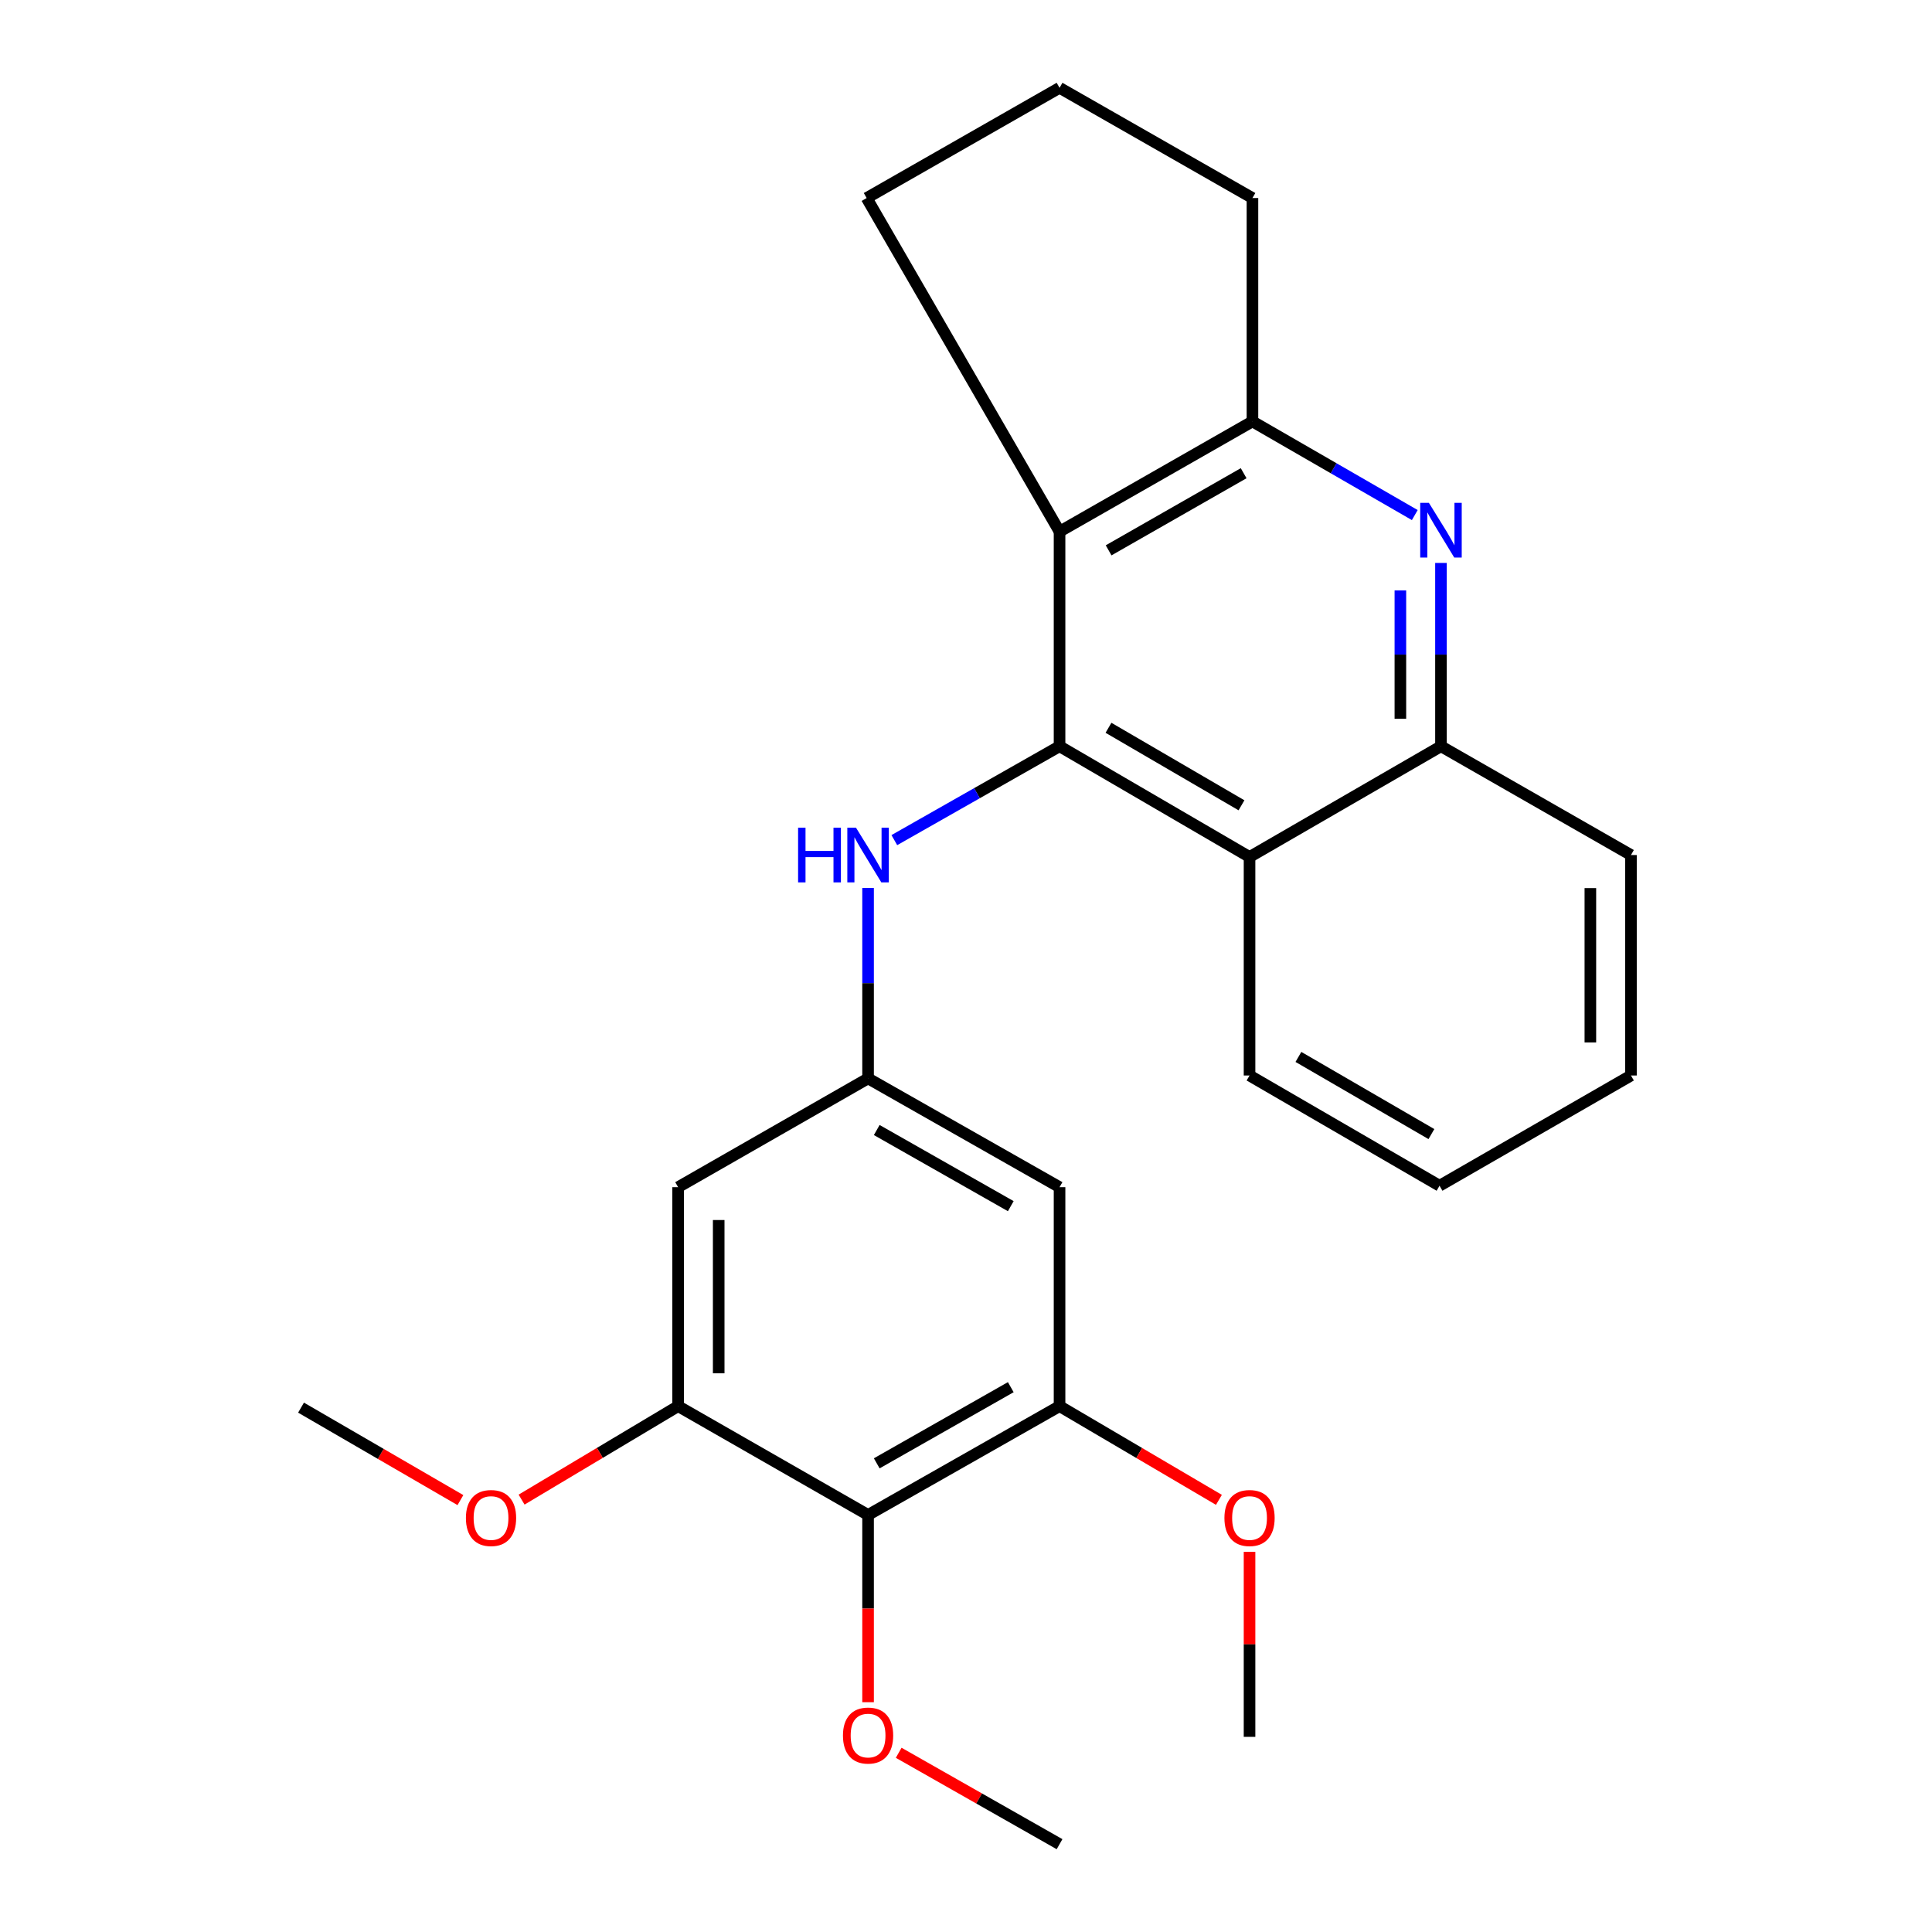 <?xml version='1.0' encoding='iso-8859-1'?>
<svg version='1.1' baseProfile='full'
              xmlns='http://www.w3.org/2000/svg'
                      xmlns:rdkit='http://www.rdkit.org/xml'
                      xmlns:xlink='http://www.w3.org/1999/xlink'
                  xml:space='preserve'
width='1000px' height='1000px' viewBox='0 0 1000 1000'>
<!-- END OF HEADER -->
<rect style='opacity:1.0;fill:#FFFFFF;stroke:none' width='1000' height='1000' x='0' y='0'> </rect>
<path class='bond-0' d='M 548.422,386.264 L 548.422,275.167' style='fill:none;fill-rule:evenodd;stroke:#000000;stroke-width:6px;stroke-linecap:butt;stroke-linejoin:miter;stroke-opacity:1' />
<path class='bond-2' d='M 548.422,386.264 L 646.76,443.57' style='fill:none;fill-rule:evenodd;stroke:#000000;stroke-width:6px;stroke-linecap:butt;stroke-linejoin:miter;stroke-opacity:1' />
<path class='bond-2' d='M 573.752,376.705 L 642.589,416.819' style='fill:none;fill-rule:evenodd;stroke:#000000;stroke-width:6px;stroke-linecap:butt;stroke-linejoin:miter;stroke-opacity:1' />
<path class='bond-5' d='M 548.422,386.264 L 505.662,410.555' style='fill:none;fill-rule:evenodd;stroke:#000000;stroke-width:6px;stroke-linecap:butt;stroke-linejoin:miter;stroke-opacity:1' />
<path class='bond-5' d='M 505.662,410.555 L 462.903,434.846' style='fill:none;fill-rule:evenodd;stroke:#0000FF;stroke-width:6px;stroke-linecap:butt;stroke-linejoin:miter;stroke-opacity:1' />
<path class='bond-3' d='M 548.422,275.167 L 648.266,218.13' style='fill:none;fill-rule:evenodd;stroke:#000000;stroke-width:6px;stroke-linecap:butt;stroke-linejoin:miter;stroke-opacity:1' />
<path class='bond-3' d='M 573.821,284.857 L 643.712,244.931' style='fill:none;fill-rule:evenodd;stroke:#000000;stroke-width:6px;stroke-linecap:butt;stroke-linejoin:miter;stroke-opacity:1' />
<path class='bond-15' d='M 548.422,275.167 L 448.578,102.503' style='fill:none;fill-rule:evenodd;stroke:#000000;stroke-width:6px;stroke-linecap:butt;stroke-linejoin:miter;stroke-opacity:1' />
<path class='bond-1' d='M 745.845,291.376 L 745.845,338.82' style='fill:none;fill-rule:evenodd;stroke:#0000FF;stroke-width:6px;stroke-linecap:butt;stroke-linejoin:miter;stroke-opacity:1' />
<path class='bond-1' d='M 745.845,338.82 L 745.845,386.264' style='fill:none;fill-rule:evenodd;stroke:#000000;stroke-width:6px;stroke-linecap:butt;stroke-linejoin:miter;stroke-opacity:1' />
<path class='bond-1' d='M 724.833,305.609 L 724.833,338.82' style='fill:none;fill-rule:evenodd;stroke:#0000FF;stroke-width:6px;stroke-linecap:butt;stroke-linejoin:miter;stroke-opacity:1' />
<path class='bond-1' d='M 724.833,338.82 L 724.833,372.031' style='fill:none;fill-rule:evenodd;stroke:#000000;stroke-width:6px;stroke-linecap:butt;stroke-linejoin:miter;stroke-opacity:1' />
<path class='bond-25' d='M 732.289,266.6 L 690.278,242.365' style='fill:none;fill-rule:evenodd;stroke:#0000FF;stroke-width:6px;stroke-linecap:butt;stroke-linejoin:miter;stroke-opacity:1' />
<path class='bond-25' d='M 690.278,242.365 L 648.266,218.13' style='fill:none;fill-rule:evenodd;stroke:#000000;stroke-width:6px;stroke-linecap:butt;stroke-linejoin:miter;stroke-opacity:1' />
<path class='bond-6' d='M 646.76,443.57 L 745.845,386.264' style='fill:none;fill-rule:evenodd;stroke:#000000;stroke-width:6px;stroke-linecap:butt;stroke-linejoin:miter;stroke-opacity:1' />
<path class='bond-17' d='M 646.76,443.57 L 646.76,556.675' style='fill:none;fill-rule:evenodd;stroke:#000000;stroke-width:6px;stroke-linecap:butt;stroke-linejoin:miter;stroke-opacity:1' />
<path class='bond-16' d='M 648.266,218.13 L 648.266,102.503' style='fill:none;fill-rule:evenodd;stroke:#000000;stroke-width:6px;stroke-linecap:butt;stroke-linejoin:miter;stroke-opacity:1' />
<path class='bond-4' d='M 449.313,784.135 L 548.422,727.821' style='fill:none;fill-rule:evenodd;stroke:#000000;stroke-width:6px;stroke-linecap:butt;stroke-linejoin:miter;stroke-opacity:1' />
<path class='bond-4' d='M 453.799,757.418 L 523.175,717.999' style='fill:none;fill-rule:evenodd;stroke:#000000;stroke-width:6px;stroke-linecap:butt;stroke-linejoin:miter;stroke-opacity:1' />
<path class='bond-12' d='M 449.313,784.135 L 449.313,832.597' style='fill:none;fill-rule:evenodd;stroke:#000000;stroke-width:6px;stroke-linecap:butt;stroke-linejoin:miter;stroke-opacity:1' />
<path class='bond-12' d='M 449.313,832.597 L 449.313,881.06' style='fill:none;fill-rule:evenodd;stroke:#FF0000;stroke-width:6px;stroke-linecap:butt;stroke-linejoin:miter;stroke-opacity:1' />
<path class='bond-27' d='M 449.313,784.135 L 350.987,727.821' style='fill:none;fill-rule:evenodd;stroke:#000000;stroke-width:6px;stroke-linecap:butt;stroke-linejoin:miter;stroke-opacity:1' />
<path class='bond-9' d='M 449.313,459.616 L 449.313,508.899' style='fill:none;fill-rule:evenodd;stroke:#0000FF;stroke-width:6px;stroke-linecap:butt;stroke-linejoin:miter;stroke-opacity:1' />
<path class='bond-9' d='M 449.313,508.899 L 449.313,558.181' style='fill:none;fill-rule:evenodd;stroke:#000000;stroke-width:6px;stroke-linecap:butt;stroke-linejoin:miter;stroke-opacity:1' />
<path class='bond-19' d='M 745.845,386.264 L 844.184,442.566' style='fill:none;fill-rule:evenodd;stroke:#000000;stroke-width:6px;stroke-linecap:butt;stroke-linejoin:miter;stroke-opacity:1' />
<path class='bond-7' d='M 548.422,727.821 L 548.422,614.483' style='fill:none;fill-rule:evenodd;stroke:#000000;stroke-width:6px;stroke-linecap:butt;stroke-linejoin:miter;stroke-opacity:1' />
<path class='bond-13' d='M 548.422,727.821 L 589.665,752.071' style='fill:none;fill-rule:evenodd;stroke:#000000;stroke-width:6px;stroke-linecap:butt;stroke-linejoin:miter;stroke-opacity:1' />
<path class='bond-13' d='M 589.665,752.071 L 630.908,776.32' style='fill:none;fill-rule:evenodd;stroke:#FF0000;stroke-width:6px;stroke-linecap:butt;stroke-linejoin:miter;stroke-opacity:1' />
<path class='bond-8' d='M 350.987,727.821 L 350.987,614.483' style='fill:none;fill-rule:evenodd;stroke:#000000;stroke-width:6px;stroke-linecap:butt;stroke-linejoin:miter;stroke-opacity:1' />
<path class='bond-8' d='M 371.999,710.821 L 371.999,631.484' style='fill:none;fill-rule:evenodd;stroke:#000000;stroke-width:6px;stroke-linecap:butt;stroke-linejoin:miter;stroke-opacity:1' />
<path class='bond-14' d='M 350.987,727.821 L 310.481,752.008' style='fill:none;fill-rule:evenodd;stroke:#000000;stroke-width:6px;stroke-linecap:butt;stroke-linejoin:miter;stroke-opacity:1' />
<path class='bond-14' d='M 310.481,752.008 L 269.974,776.195' style='fill:none;fill-rule:evenodd;stroke:#FF0000;stroke-width:6px;stroke-linecap:butt;stroke-linejoin:miter;stroke-opacity:1' />
<path class='bond-10' d='M 449.313,558.181 L 350.987,614.483' style='fill:none;fill-rule:evenodd;stroke:#000000;stroke-width:6px;stroke-linecap:butt;stroke-linejoin:miter;stroke-opacity:1' />
<path class='bond-11' d='M 449.313,558.181 L 548.422,614.483' style='fill:none;fill-rule:evenodd;stroke:#000000;stroke-width:6px;stroke-linecap:butt;stroke-linejoin:miter;stroke-opacity:1' />
<path class='bond-11' d='M 453.801,584.897 L 523.177,624.308' style='fill:none;fill-rule:evenodd;stroke:#000000;stroke-width:6px;stroke-linecap:butt;stroke-linejoin:miter;stroke-opacity:1' />
<path class='bond-20' d='M 465.163,907.238 L 506.793,930.892' style='fill:none;fill-rule:evenodd;stroke:#FF0000;stroke-width:6px;stroke-linecap:butt;stroke-linejoin:miter;stroke-opacity:1' />
<path class='bond-20' d='M 506.793,930.892 L 548.422,954.545' style='fill:none;fill-rule:evenodd;stroke:#000000;stroke-width:6px;stroke-linecap:butt;stroke-linejoin:miter;stroke-opacity:1' />
<path class='bond-21' d='M 646.76,803.234 L 646.76,851.113' style='fill:none;fill-rule:evenodd;stroke:#FF0000;stroke-width:6px;stroke-linecap:butt;stroke-linejoin:miter;stroke-opacity:1' />
<path class='bond-21' d='M 646.76,851.113 L 646.76,898.991' style='fill:none;fill-rule:evenodd;stroke:#000000;stroke-width:6px;stroke-linecap:butt;stroke-linejoin:miter;stroke-opacity:1' />
<path class='bond-22' d='M 238.312,776.45 L 197.064,752.521' style='fill:none;fill-rule:evenodd;stroke:#FF0000;stroke-width:6px;stroke-linecap:butt;stroke-linejoin:miter;stroke-opacity:1' />
<path class='bond-22' d='M 197.064,752.521 L 155.816,728.592' style='fill:none;fill-rule:evenodd;stroke:#000000;stroke-width:6px;stroke-linecap:butt;stroke-linejoin:miter;stroke-opacity:1' />
<path class='bond-18' d='M 448.578,102.503 L 548.422,45.455' style='fill:none;fill-rule:evenodd;stroke:#000000;stroke-width:6px;stroke-linecap:butt;stroke-linejoin:miter;stroke-opacity:1' />
<path class='bond-26' d='M 648.266,102.503 L 548.422,45.455' style='fill:none;fill-rule:evenodd;stroke:#000000;stroke-width:6px;stroke-linecap:butt;stroke-linejoin:miter;stroke-opacity:1' />
<path class='bond-23' d='M 646.76,556.675 L 745.098,613.736' style='fill:none;fill-rule:evenodd;stroke:#000000;stroke-width:6px;stroke-linecap:butt;stroke-linejoin:miter;stroke-opacity:1' />
<path class='bond-23' d='M 672.057,547.06 L 740.893,587.002' style='fill:none;fill-rule:evenodd;stroke:#000000;stroke-width:6px;stroke-linecap:butt;stroke-linejoin:miter;stroke-opacity:1' />
<path class='bond-28' d='M 844.184,442.566 L 844.184,556.675' style='fill:none;fill-rule:evenodd;stroke:#000000;stroke-width:6px;stroke-linecap:butt;stroke-linejoin:miter;stroke-opacity:1' />
<path class='bond-28' d='M 823.171,459.682 L 823.171,539.559' style='fill:none;fill-rule:evenodd;stroke:#000000;stroke-width:6px;stroke-linecap:butt;stroke-linejoin:miter;stroke-opacity:1' />
<path class='bond-24' d='M 745.098,613.736 L 844.184,556.675' style='fill:none;fill-rule:evenodd;stroke:#000000;stroke-width:6px;stroke-linecap:butt;stroke-linejoin:miter;stroke-opacity:1' />
<path  class='atom-2' d='M 739.585 260.26
L 748.865 275.26
Q 749.785 276.74, 751.265 279.42
Q 752.745 282.1, 752.825 282.26
L 752.825 260.26
L 756.585 260.26
L 756.585 288.58
L 752.705 288.58
L 742.745 272.18
Q 741.585 270.26, 740.345 268.06
Q 739.145 265.86, 738.785 265.18
L 738.785 288.58
L 735.105 288.58
L 735.105 260.26
L 739.585 260.26
' fill='#0000FF'/>
<path  class='atom-6' d='M 413.093 428.406
L 416.933 428.406
L 416.933 440.446
L 431.413 440.446
L 431.413 428.406
L 435.253 428.406
L 435.253 456.726
L 431.413 456.726
L 431.413 443.646
L 416.933 443.646
L 416.933 456.726
L 413.093 456.726
L 413.093 428.406
' fill='#0000FF'/>
<path  class='atom-6' d='M 443.053 428.406
L 452.333 443.406
Q 453.253 444.886, 454.733 447.566
Q 456.213 450.246, 456.293 450.406
L 456.293 428.406
L 460.053 428.406
L 460.053 456.726
L 456.173 456.726
L 446.213 440.326
Q 445.053 438.406, 443.813 436.206
Q 442.613 434.006, 442.253 433.326
L 442.253 456.726
L 438.573 456.726
L 438.573 428.406
L 443.053 428.406
' fill='#0000FF'/>
<path  class='atom-13' d='M 436.313 898.312
Q 436.313 891.512, 439.673 887.712
Q 443.033 883.912, 449.313 883.912
Q 455.593 883.912, 458.953 887.712
Q 462.313 891.512, 462.313 898.312
Q 462.313 905.192, 458.913 909.112
Q 455.513 912.992, 449.313 912.992
Q 443.073 912.992, 439.673 909.112
Q 436.313 905.232, 436.313 898.312
M 449.313 909.792
Q 453.633 909.792, 455.953 906.912
Q 458.313 903.992, 458.313 898.312
Q 458.313 892.752, 455.953 889.952
Q 453.633 887.112, 449.313 887.112
Q 444.993 887.112, 442.633 889.912
Q 440.313 892.712, 440.313 898.312
Q 440.313 904.032, 442.633 906.912
Q 444.993 909.792, 449.313 909.792
' fill='#FF0000'/>
<path  class='atom-14' d='M 633.76 785.721
Q 633.76 778.921, 637.12 775.121
Q 640.48 771.321, 646.76 771.321
Q 653.04 771.321, 656.4 775.121
Q 659.76 778.921, 659.76 785.721
Q 659.76 792.601, 656.36 796.521
Q 652.96 800.401, 646.76 800.401
Q 640.52 800.401, 637.12 796.521
Q 633.76 792.641, 633.76 785.721
M 646.76 797.201
Q 651.08 797.201, 653.4 794.321
Q 655.76 791.401, 655.76 785.721
Q 655.76 780.161, 653.4 777.361
Q 651.08 774.521, 646.76 774.521
Q 642.44 774.521, 640.08 777.321
Q 637.76 780.121, 637.76 785.721
Q 637.76 791.441, 640.08 794.321
Q 642.44 797.201, 646.76 797.201
' fill='#FF0000'/>
<path  class='atom-15' d='M 241.155 785.721
Q 241.155 778.921, 244.515 775.121
Q 247.875 771.321, 254.155 771.321
Q 260.435 771.321, 263.795 775.121
Q 267.155 778.921, 267.155 785.721
Q 267.155 792.601, 263.755 796.521
Q 260.355 800.401, 254.155 800.401
Q 247.915 800.401, 244.515 796.521
Q 241.155 792.641, 241.155 785.721
M 254.155 797.201
Q 258.475 797.201, 260.795 794.321
Q 263.155 791.401, 263.155 785.721
Q 263.155 780.161, 260.795 777.361
Q 258.475 774.521, 254.155 774.521
Q 249.835 774.521, 247.475 777.321
Q 245.155 780.121, 245.155 785.721
Q 245.155 791.441, 247.475 794.321
Q 249.835 797.201, 254.155 797.201
' fill='#FF0000'/>
</svg>
